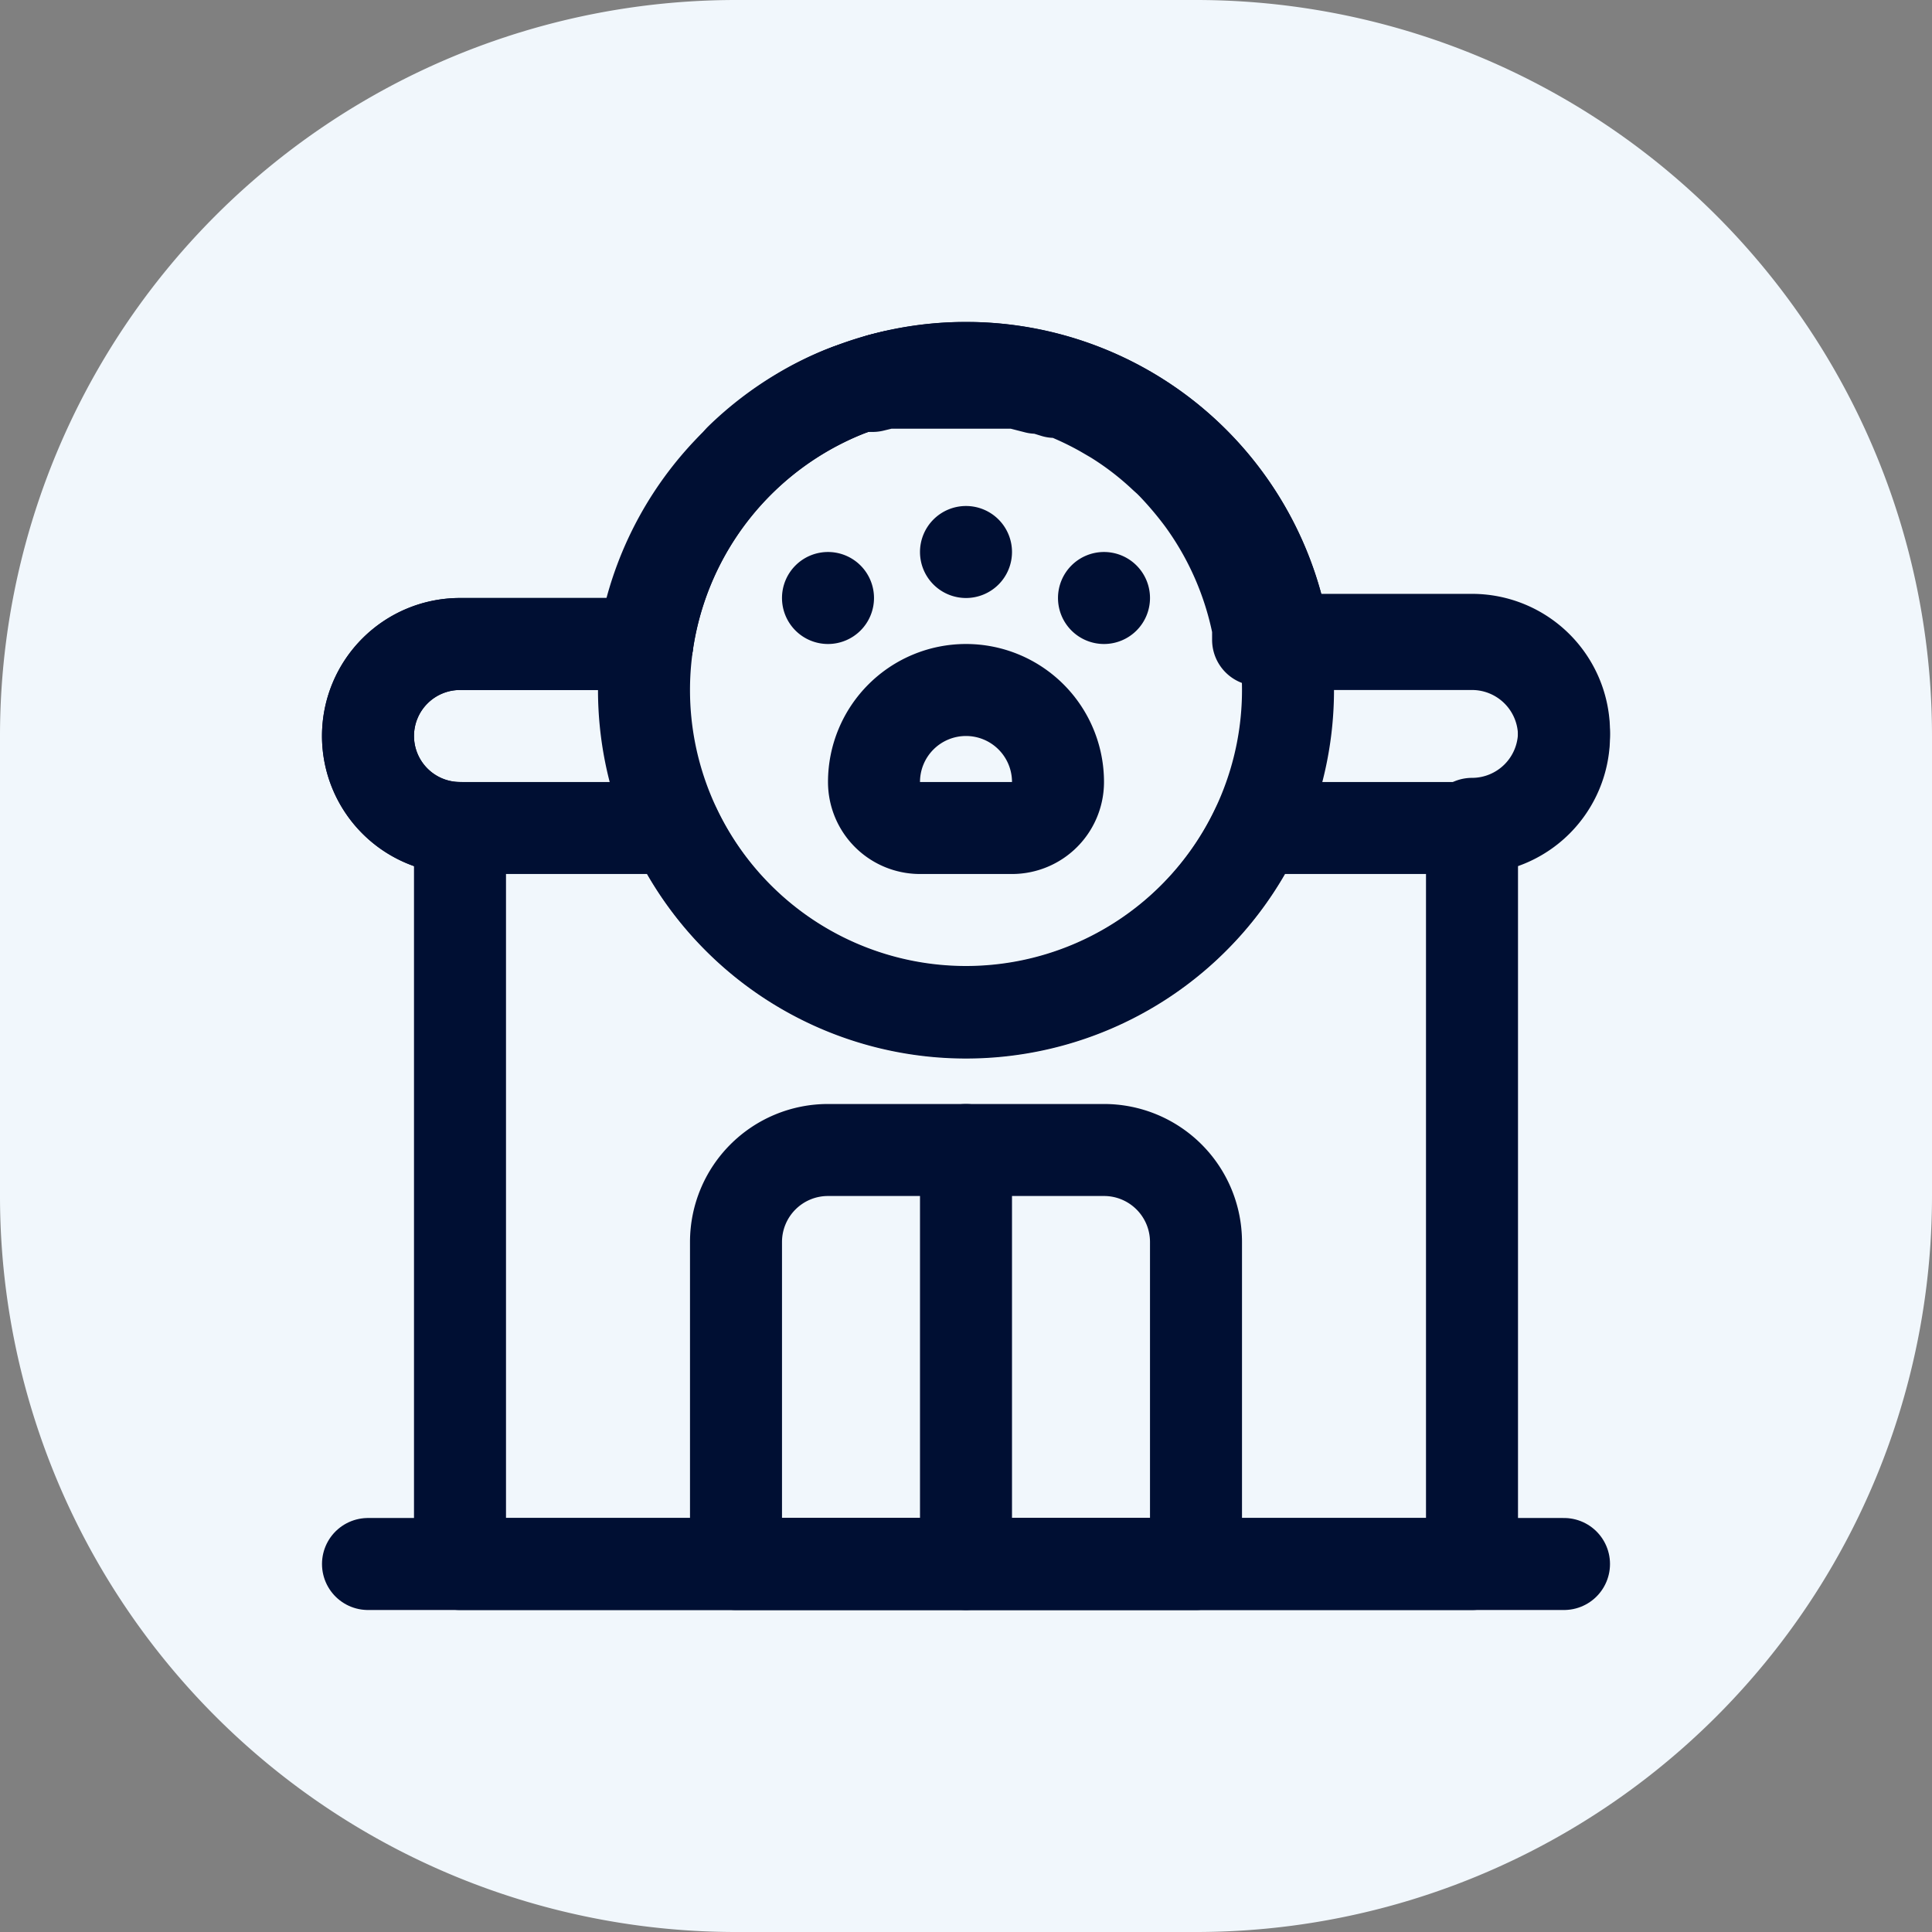 <svg xmlns="http://www.w3.org/2000/svg" viewBox="0 0 42 42"><rect x="0" y="0" width="42" height="42" fill="#808080" stroke="none"/><defs><style>.cls-1,.cls-2{fill:#f1f7fc;}.cls-1,.cls-4{fill-rule:evenodd;}.cls-3{fill:none;stroke:#000f33;stroke-linecap:round;stroke-linejoin:round;stroke-width:2px;}.cls-4{fill:#000f33;}</style></defs><g id="Layer_2" data-name="Layer 2"><g id="Layer_1-2" data-name="Layer 1"><path class="cls-1" d="M16,0H26A16,16,0,0,1,42,16V26A16,16,0,0,1,26,42H16A16,16,0,0,1,0,26V16A16,16,0,0,1,16,0"/><rect class="cls-2" x="5" y="5" width="32" height="32"/><line class="cls-3" x1="8" y1="34" x2="34" y2="34"/><path class="cls-3" d="M19.14,8.25l.29-.07M32,18V34H10V18h0a2,2,0,0,1-2-2H8a2,2,0,0,1,2-2h4.07l0-.14v0l0-.13v0l0-.14h0A7,7,0,0,1,16,10.09h0l.09-.1,0,0a7,7,0,0,1,1.3-1h0a6.58,6.58,0,0,1,.92-.46h0l.13-.05h0l.28-.09h0l.13,0h0l.12,0h0l.29-.07.15,0,.12,0h0l.12,0h0l.12,0h1.62l.31,0h0l.14,0h0l.11,0,.15,0h0l.43.11h0l.11,0h0l.29.09.14,0h0l.14.05h0a7,7,0,0,1,.78.38h0l.12.07h0l.12.07h0a6.73,6.73,0,0,1,1.08.83h0l.1.09,0,0,.08.08,0,0a8,8,0,0,1,.65.77v0a7,7,0,0,1,1.21,2.78v0l0,.13v0l0,.14H32a2,2,0,0,1,2,2h0a2,2,0,0,1-2,2Z"/><path class="cls-3" d="M16,34H26V27a2,2,0,0,0-2-2H18a2,2,0,0,0-2,2Z"/><line class="cls-3" x1="21" y1="25" x2="21" y2="34"/><path class="cls-3" d="M10,14h4.07a7,7,0,0,1,6.78-6h.3a7,7,0,0,1,6.78,6H32a2,2,0,0,1,2,2h0a2,2,0,0,1-2,2H27.33a7,7,0,0,1-12.66,0H10a2,2,0,0,1-2-2H8A2,2,0,0,1,10,14Z"/><path class="cls-3" d="M21,8a7,7,0,1,1-7,7A7,7,0,0,1,21,8Z"/><path class="cls-3" d="M21,15a2,2,0,0,1,2,2h0a1,1,0,0,1-1,1H20a1,1,0,0,1-1-1h0A2,2,0,0,1,21,15Z"/><path class="cls-4" d="M21,11a1,1,0,1,1-1,1,1,1,0,0,1,1-1"/><path class="cls-4" d="M18,12a1,1,0,1,1-1,1,1,1,0,0,1,1-1"/><path class="cls-4" d="M24,12a1,1,0,1,1-1,1,1,1,0,0,1,1-1"/></g></g></svg>